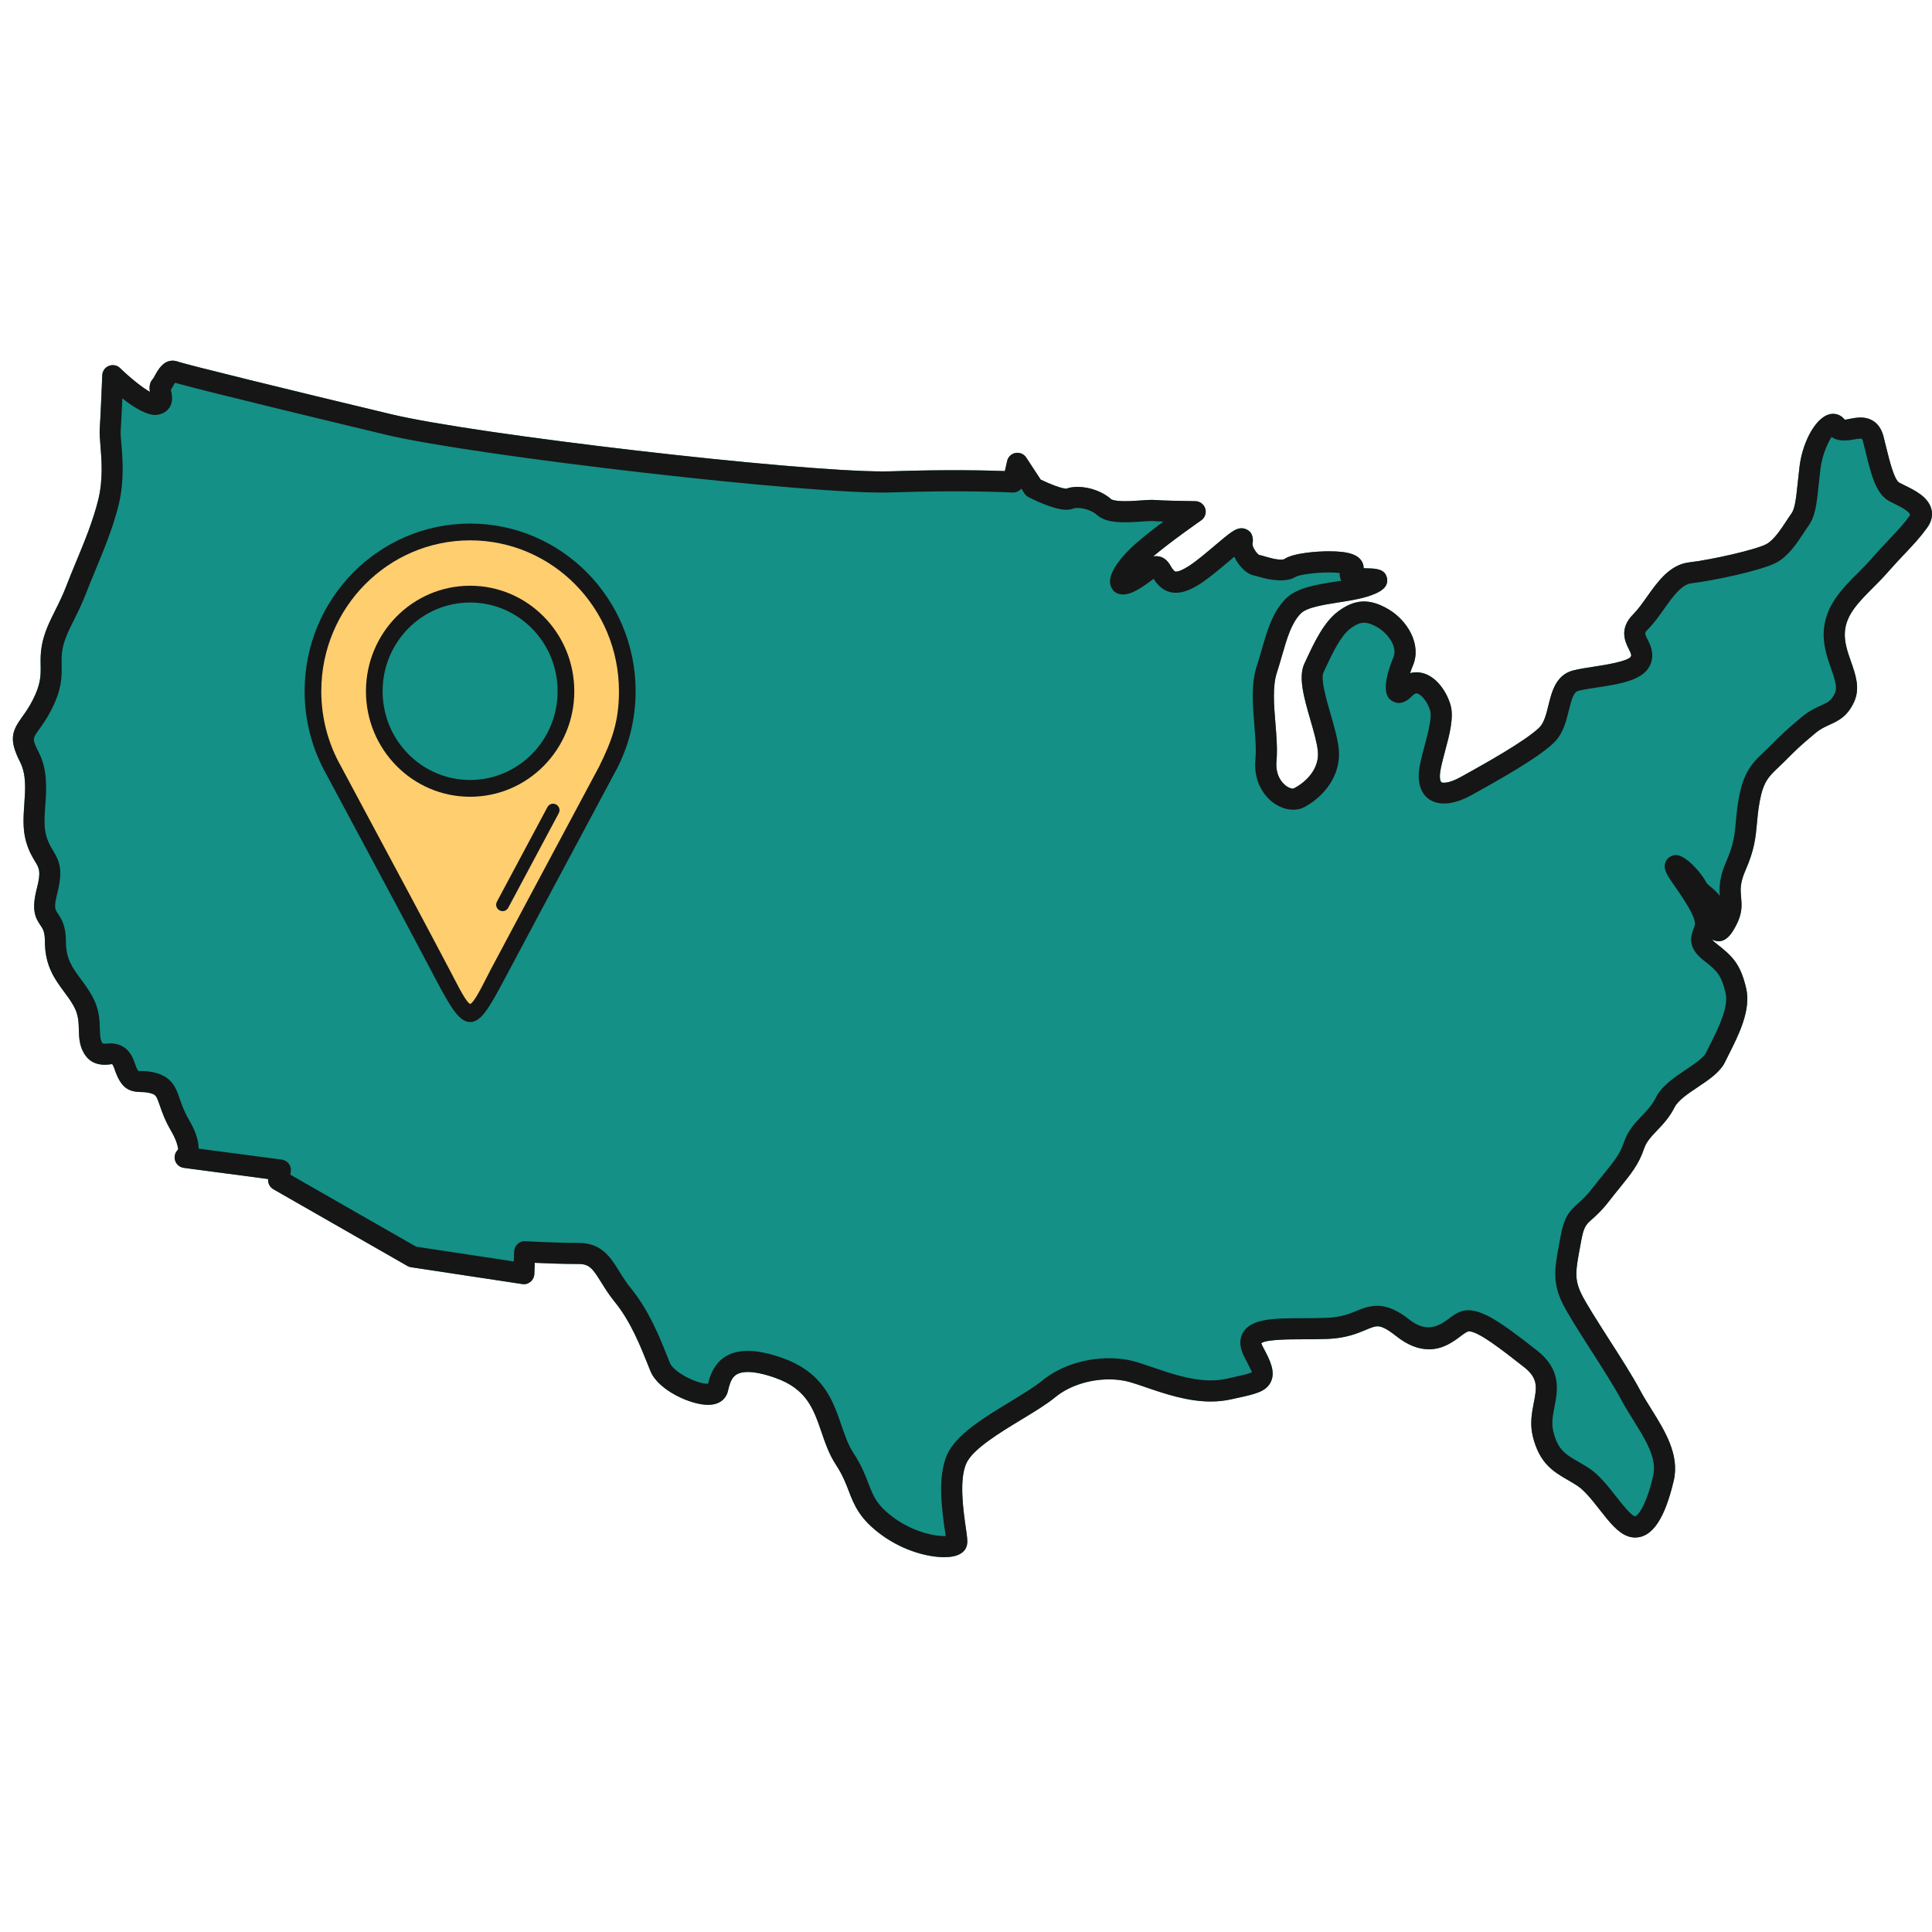 <svg width="150" height="150" viewBox="0 0 150 150" fill="none" xmlns="http://www.w3.org/2000/svg">
<path d="M73.313 120.899C72.105 120.899 70.189 120.445 68.439 119.168C66.73 117.917 66.325 116.867 65.896 115.757C65.659 115.14 65.413 114.503 64.9 113.722C64.376 112.926 64.074 112.045 63.782 111.193C63.165 109.395 62.633 107.843 60.208 106.983C59.347 106.675 58.623 106.521 58.058 106.521C56.94 106.521 56.726 107.093 56.509 108.032C56.45 108.278 56.168 109.072 54.962 109.072C53.63 109.072 51.114 107.949 50.503 106.457L50.303 105.958C49.733 104.533 48.956 102.584 47.749 101.107C47.289 100.538 46.96 100.011 46.67 99.546C46.006 98.475 45.754 98.136 44.92 98.136C43.712 98.136 42.364 98.085 41.521 98.044L41.486 98.917C41.477 99.151 41.369 99.367 41.188 99.516C41.011 99.665 40.785 99.734 40.544 99.693L31.911 98.387C31.811 98.372 31.716 98.339 31.628 98.287L21.228 92.335C20.945 92.173 20.786 91.862 20.82 91.541L14.27 90.673C13.946 90.63 13.679 90.398 13.589 90.085C13.502 89.777 13.602 89.447 13.845 89.239C13.802 89.303 13.895 88.841 13.276 87.788C12.808 86.989 12.577 86.324 12.412 85.841C12.146 85.071 12.094 84.999 11.723 84.888C11.418 84.796 11.189 84.791 10.945 84.787C9.971 84.762 9.386 84.478 8.89 82.992C8.789 82.689 8.708 82.617 8.708 82.617C8.613 82.63 8.534 82.639 8.455 82.648C7.722 82.733 7.075 82.548 6.654 81.973C6.157 81.297 6.138 80.575 6.122 79.938C6.106 79.352 6.091 78.795 5.746 78.153C5.508 77.716 5.235 77.35 4.965 76.986C4.273 76.051 3.488 74.99 3.488 73.12C3.488 72.349 3.334 72.124 3.139 71.837C2.723 71.227 2.438 70.633 2.858 68.994C3.2 67.665 3.051 67.422 2.727 66.888C2.516 66.54 2.224 66.063 2.011 65.293C1.753 64.35 1.822 63.364 1.889 62.413C1.972 61.237 2.051 60.127 1.55 59.141C0.677 57.42 0.928 56.764 1.71 55.678C1.954 55.338 2.233 54.952 2.534 54.368C3.18 53.111 3.169 52.435 3.156 51.65C3.148 51.219 3.139 50.733 3.241 50.155C3.415 49.143 3.843 48.282 4.297 47.372C4.595 46.774 4.901 46.157 5.178 45.426C5.389 44.871 5.636 44.273 5.897 43.645C6.521 42.145 7.226 40.445 7.632 38.785C8.016 37.205 7.888 35.679 7.796 34.562C7.752 34.04 7.723 33.617 7.742 33.329C7.809 32.448 7.939 29.136 7.939 29.136C7.952 28.814 8.153 28.527 8.453 28.408C8.754 28.287 9.097 28.356 9.327 28.581C10.14 29.371 11.075 30.108 11.636 30.422C11.586 30.108 11.579 29.703 11.903 29.377C11.929 29.341 11.975 29.248 12.03 29.15C12.283 28.691 12.67 28 13.416 28C13.526 28 13.749 28.046 13.852 28.09C14.397 28.287 22.291 30.233 30.396 32.167C36.998 33.74 61.615 36.601 68.571 36.601C68.786 36.601 68.981 36.598 69.156 36.593C73.502 36.444 76.689 36.524 78.018 36.573L78.195 35.791C78.267 35.47 78.523 35.224 78.847 35.167C79.175 35.11 79.497 35.249 79.677 35.524L80.798 37.235C81.524 37.591 82.437 37.941 82.796 37.941C83.007 37.854 83.317 37.802 83.665 37.802C84.607 37.802 85.634 38.18 86.28 38.768C86.285 38.771 86.488 38.911 87.353 38.911C87.78 38.911 88.225 38.879 88.608 38.852C88.932 38.829 89.218 38.81 89.424 38.81C89.452 38.81 89.642 38.818 89.668 38.819C90.177 38.87 92.103 38.903 92.802 38.911C93.159 38.914 93.472 39.15 93.576 39.49C93.68 39.831 93.552 40.201 93.259 40.402C93.231 40.422 90.952 42 89.534 43.199C89.856 43.151 90.433 43.133 90.888 43.937C91.14 44.381 91.258 44.381 91.307 44.381C91.428 44.381 91.728 44.32 92.348 43.916C92.917 43.545 93.648 42.925 94.294 42.377C95.545 41.319 95.925 41.013 96.401 41.013C96.653 41.013 96.942 41.149 97.097 41.351C97.253 41.55 97.31 41.943 97.248 42.187C97.189 42.428 97.566 42.989 97.774 43.096C97.903 43.108 98.026 43.148 98.265 43.22C98.727 43.361 99.508 43.544 99.73 43.397C100.436 42.926 102.296 42.801 103.182 42.801C104.711 42.801 105.486 43.062 105.776 43.671C105.817 43.759 105.877 43.918 105.877 44.116C105.992 44.121 106.105 44.124 106.19 44.126C106.824 44.144 107.539 44.164 107.687 44.887C107.832 45.612 107.109 45.94 106.802 46.08C105.995 46.446 104.945 46.611 103.93 46.77C102.76 46.953 101.433 47.161 100.975 47.647C100.256 48.411 99.94 49.498 99.542 50.875C99.416 51.312 99.284 51.769 99.13 52.242C98.791 53.298 98.907 54.74 99.022 56.137C99.105 57.145 99.19 58.188 99.105 59.127C99.025 60.011 99.387 60.553 99.611 60.796C99.904 61.117 100.219 61.232 100.399 61.232C100.721 61.099 102.501 60.099 102.314 58.29C102.247 57.645 101.99 56.758 101.741 55.899C101.245 54.185 100.777 52.565 101.277 51.513L101.457 51.128C102.045 49.872 102.777 48.308 103.877 47.482C105.175 46.504 106.333 46.44 107.791 47.298C109.267 48.163 110.387 50.029 109.705 51.656C109.619 51.86 109.542 52.068 109.478 52.265C109.663 52.212 109.835 52.196 109.977 52.196C111.264 52.196 112.245 53.493 112.61 54.7C112.902 55.674 112.543 57.015 112.196 58.312C111.987 59.089 111.772 59.895 111.792 60.326C111.814 60.772 111.941 60.772 112.114 60.772C112.301 60.772 112.722 60.711 113.452 60.305L113.629 60.207C115.287 59.285 118.373 57.57 119.497 56.501C119.88 56.141 120.054 55.44 120.219 54.763C120.479 53.705 120.804 52.387 122.151 52.05C122.607 51.937 123.175 51.846 123.769 51.757C124.565 51.634 126.428 51.349 126.628 50.964C126.672 50.857 126.643 50.758 126.46 50.392C126.186 49.844 125.676 48.822 126.805 47.689C127.164 47.332 127.504 46.851 127.866 46.34C128.698 45.166 129.639 43.835 131.154 43.661C132.877 43.46 136.325 42.681 137.137 42.248C137.717 41.939 138.277 41.086 138.686 40.462C138.828 40.242 138.961 40.041 139.084 39.874C139.364 39.489 139.449 38.693 139.575 37.488C139.615 37.102 139.662 36.674 139.719 36.2C139.951 34.274 141.075 32.129 142.317 32.129C142.681 32.129 143.003 32.294 143.228 32.589C143.339 32.577 143.455 32.551 143.573 32.527C143.863 32.469 144.164 32.415 144.447 32.415C145.353 32.415 145.983 32.931 146.229 33.868L146.441 34.719C146.69 35.73 147.065 37.26 147.461 37.474C147.576 37.537 147.71 37.602 147.854 37.671C148.638 38.053 149.714 38.577 149.953 39.533C150.037 39.867 150.05 40.386 149.631 40.964C149.076 41.73 148.56 42.279 147.905 42.971C147.509 43.39 147.057 43.868 146.509 44.492C146.151 44.897 145.774 45.279 145.398 45.653C144.306 46.75 143.361 47.7 143.242 48.997C143.165 49.809 143.443 50.602 143.712 51.369C144.069 52.385 144.436 53.432 143.954 54.49C143.432 55.643 142.7 55.973 142.057 56.266C141.682 56.436 141.33 56.597 140.929 56.934C139.697 57.972 139.589 58.08 138.561 59.11C138.396 59.276 138.239 59.425 138.089 59.566C137.33 60.285 136.91 60.681 136.627 62.202C136.499 62.888 136.452 63.433 136.406 63.939C136.311 64.983 136.224 65.969 135.523 67.561C135.079 68.569 135.127 69.093 135.178 69.648C135.23 70.21 135.289 70.847 134.856 71.718C134.527 72.374 134.117 73.079 133.425 73.079C133.333 73.079 133.139 73.062 132.942 72.946V72.952C132.945 72.952 132.995 73.057 133.251 73.257C134.551 74.267 135.128 74.863 135.57 76.721C135.973 78.4 134.977 80.374 134.249 81.817C134.136 82.04 134.032 82.244 133.946 82.426C133.564 83.233 132.716 83.801 131.819 84.402C131.065 84.906 130.285 85.429 130.011 85.975C129.62 86.756 129.107 87.295 128.655 87.77C128.19 88.258 127.822 88.643 127.637 89.201C127.237 90.397 126.61 91.167 125.744 92.235C125.489 92.549 125.204 92.9 124.889 93.306C124.36 93.989 123.931 94.368 123.62 94.647C123.129 95.085 122.965 95.231 122.762 96.35L122.665 96.872C122.341 98.63 122.22 99.289 122.763 100.427C123.106 101.144 124.016 102.565 124.895 103.941C125.814 105.373 126.762 106.855 127.324 107.916C127.586 108.409 127.897 108.905 128.208 109.404C129.246 111.065 130.422 112.946 129.947 114.963C129.251 117.93 128.273 119.374 126.955 119.374C126.767 119.374 126.578 119.341 126.393 119.276C125.596 118.995 124.947 118.167 124.196 117.209C123.616 116.469 123.015 115.705 122.434 115.333C122.197 115.182 121.969 115.05 121.751 114.923C120.604 114.259 119.52 113.628 119.002 111.502C118.768 110.534 118.937 109.669 119.084 108.906C119.313 107.731 119.451 107.022 118.313 106.131C116.574 104.769 114.78 103.36 114.023 103.36C113.835 103.418 113.623 103.575 113.421 103.729C112.841 104.164 112.047 104.758 110.942 104.758C110.097 104.758 109.255 104.415 108.368 103.709C107.54 103.049 107.161 102.974 106.947 102.974C106.701 102.974 106.426 103.089 106.043 103.251C105.394 103.522 104.505 103.896 103.089 103.953C102.462 103.978 101.823 103.979 101.205 103.981C100.106 103.984 98.278 103.989 97.925 104.289C97.943 104.302 97.966 104.422 98.087 104.643C98.619 105.625 99.03 106.498 98.68 107.262C98.324 108.042 97.491 108.225 96.111 108.528L95.588 108.643C95.089 108.756 94.559 108.813 94.007 108.813C92.189 108.813 90.393 108.199 88.949 107.704C88.535 107.562 88.144 107.428 87.78 107.32C87.287 107.172 86.711 107.094 86.113 107.094C84.55 107.094 82.986 107.609 81.931 108.477C81.262 109.029 80.314 109.604 79.309 110.213C77.624 111.234 75.525 112.507 75.027 113.61C74.449 114.889 74.795 117.294 74.981 118.588C75.081 119.277 75.122 119.591 75.094 119.84C75.053 120.233 74.763 120.899 73.313 120.899Z" fill="#149086"/>
<path d="M73.313 120.899C72.105 120.899 70.189 120.445 68.439 119.168C66.73 117.917 66.325 116.867 65.896 115.757C65.659 115.14 65.413 114.503 64.9 113.722C64.376 112.926 64.074 112.045 63.782 111.193C63.165 109.395 62.633 107.843 60.208 106.983C59.347 106.675 58.623 106.521 58.058 106.521C56.94 106.521 56.726 107.093 56.509 108.032C56.45 108.278 56.168 109.072 54.962 109.072C53.63 109.072 51.114 107.949 50.503 106.457L50.303 105.958C49.733 104.533 48.956 102.584 47.749 101.107C47.289 100.538 46.96 100.011 46.67 99.546C46.006 98.475 45.754 98.136 44.92 98.136C43.712 98.136 42.364 98.085 41.521 98.044L41.486 98.917C41.477 99.151 41.369 99.367 41.188 99.516C41.011 99.665 40.785 99.734 40.544 99.693L31.911 98.387C31.811 98.372 31.716 98.339 31.628 98.287L21.228 92.335C20.945 92.173 20.786 91.862 20.82 91.541L14.27 90.673C13.946 90.63 13.679 90.398 13.589 90.085C13.502 89.777 13.602 89.447 13.845 89.239C13.802 89.303 13.895 88.841 13.276 87.788C12.808 86.989 12.577 86.324 12.412 85.841C12.146 85.071 12.094 84.999 11.723 84.888C11.418 84.796 11.189 84.791 10.945 84.787C9.971 84.762 9.386 84.478 8.89 82.992C8.789 82.689 8.708 82.617 8.708 82.617C8.613 82.63 8.534 82.639 8.455 82.648C7.722 82.733 7.075 82.548 6.654 81.973C6.157 81.297 6.138 80.575 6.122 79.938C6.106 79.352 6.091 78.795 5.746 78.153C5.508 77.716 5.235 77.35 4.965 76.986C4.273 76.051 3.488 74.99 3.488 73.12C3.488 72.349 3.334 72.124 3.139 71.837C2.723 71.227 2.438 70.633 2.858 68.994C3.2 67.665 3.051 67.422 2.727 66.888C2.516 66.54 2.224 66.063 2.011 65.293C1.753 64.35 1.822 63.364 1.889 62.413C1.972 61.237 2.051 60.127 1.55 59.141C0.677 57.42 0.928 56.764 1.71 55.678C1.954 55.338 2.233 54.952 2.534 54.368C3.18 53.111 3.169 52.435 3.156 51.65C3.148 51.219 3.139 50.733 3.241 50.155C3.415 49.143 3.843 48.282 4.297 47.372C4.595 46.774 4.901 46.157 5.178 45.426C5.389 44.871 5.636 44.273 5.897 43.645C6.521 42.145 7.226 40.445 7.632 38.785C8.016 37.205 7.888 35.679 7.796 34.562C7.752 34.04 7.723 33.617 7.742 33.329C7.809 32.448 7.939 29.136 7.939 29.136C7.952 28.814 8.153 28.527 8.453 28.408C8.754 28.287 9.097 28.356 9.327 28.581C10.14 29.371 11.075 30.108 11.636 30.422C11.586 30.108 11.579 29.703 11.903 29.377C11.929 29.341 11.975 29.248 12.03 29.15C12.283 28.691 12.67 28 13.416 28C13.526 28 13.749 28.046 13.852 28.09C14.397 28.287 22.291 30.233 30.396 32.167C36.998 33.74 61.615 36.601 68.571 36.601C68.786 36.601 68.981 36.598 69.156 36.593C73.502 36.444 76.689 36.524 78.018 36.573L78.195 35.791C78.267 35.47 78.523 35.224 78.847 35.167C79.175 35.11 79.497 35.249 79.677 35.524L80.798 37.235C81.524 37.591 82.437 37.941 82.796 37.941C83.007 37.854 83.317 37.802 83.665 37.802C84.607 37.802 85.634 38.18 86.28 38.768C86.285 38.771 86.488 38.911 87.353 38.911C87.78 38.911 88.225 38.879 88.608 38.852C88.932 38.829 89.218 38.81 89.424 38.81C89.452 38.81 89.642 38.818 89.668 38.819C90.177 38.87 92.103 38.903 92.802 38.911C93.159 38.914 93.472 39.15 93.576 39.49C93.68 39.831 93.552 40.201 93.259 40.402C93.231 40.422 90.952 42 89.534 43.199C89.856 43.151 90.433 43.133 90.888 43.937C91.14 44.381 91.258 44.381 91.307 44.381C91.428 44.381 91.728 44.32 92.348 43.916C92.917 43.545 93.648 42.925 94.294 42.377C95.545 41.319 95.925 41.013 96.401 41.013C96.653 41.013 96.942 41.149 97.097 41.351C97.253 41.55 97.31 41.943 97.248 42.187C97.189 42.428 97.566 42.989 97.774 43.096C97.903 43.108 98.026 43.148 98.265 43.22C98.727 43.361 99.508 43.544 99.73 43.397C100.436 42.926 102.296 42.801 103.182 42.801C104.711 42.801 105.486 43.062 105.776 43.671C105.817 43.759 105.877 43.918 105.877 44.116C105.992 44.121 106.105 44.124 106.19 44.126C106.824 44.144 107.539 44.164 107.687 44.887C107.832 45.612 107.109 45.94 106.802 46.08C105.995 46.446 104.945 46.611 103.93 46.77C102.76 46.953 101.433 47.161 100.975 47.647C100.256 48.411 99.94 49.498 99.542 50.875C99.416 51.312 99.284 51.769 99.13 52.242C98.791 53.298 98.907 54.74 99.022 56.137C99.105 57.145 99.19 58.188 99.105 59.127C99.025 60.011 99.387 60.553 99.611 60.796C99.904 61.117 100.219 61.232 100.399 61.232C100.721 61.099 102.501 60.099 102.314 58.29C102.247 57.645 101.99 56.758 101.741 55.899C101.245 54.185 100.777 52.565 101.277 51.513L101.457 51.128C102.045 49.872 102.777 48.308 103.877 47.482C105.175 46.504 106.333 46.44 107.791 47.298C109.267 48.163 110.387 50.029 109.705 51.656C109.619 51.86 109.542 52.068 109.478 52.265C109.663 52.212 109.835 52.196 109.977 52.196C111.264 52.196 112.245 53.493 112.61 54.7C112.902 55.674 112.543 57.015 112.196 58.312C111.987 59.089 111.772 59.895 111.792 60.326C111.814 60.772 111.941 60.772 112.114 60.772C112.301 60.772 112.722 60.711 113.452 60.305L113.629 60.207C115.287 59.285 118.373 57.57 119.497 56.501C119.88 56.141 120.054 55.44 120.219 54.763C120.479 53.705 120.804 52.387 122.151 52.05C122.607 51.937 123.175 51.846 123.769 51.757C124.565 51.634 126.428 51.349 126.628 50.964C126.672 50.857 126.643 50.758 126.46 50.392C126.186 49.844 125.676 48.822 126.805 47.689C127.164 47.332 127.504 46.851 127.866 46.34C128.698 45.166 129.639 43.835 131.154 43.661C132.877 43.46 136.325 42.681 137.137 42.248C137.717 41.939 138.277 41.086 138.686 40.462C138.828 40.242 138.961 40.041 139.084 39.874C139.364 39.489 139.449 38.693 139.575 37.488C139.615 37.102 139.662 36.674 139.719 36.2C139.951 34.274 141.075 32.129 142.317 32.129C142.681 32.129 143.003 32.294 143.228 32.589C143.339 32.577 143.455 32.551 143.573 32.527C143.863 32.469 144.164 32.415 144.447 32.415C145.353 32.415 145.983 32.931 146.229 33.868L146.441 34.719C146.69 35.73 147.065 37.26 147.461 37.474C147.576 37.537 147.71 37.602 147.854 37.671C148.638 38.053 149.714 38.577 149.953 39.533C150.037 39.867 150.05 40.386 149.631 40.964C149.076 41.73 148.56 42.279 147.905 42.971C147.509 43.39 147.057 43.868 146.509 44.492C146.151 44.897 145.774 45.279 145.398 45.653C144.306 46.75 143.361 47.7 143.242 48.997C143.165 49.809 143.443 50.602 143.712 51.369C144.069 52.385 144.436 53.432 143.954 54.49C143.432 55.643 142.7 55.973 142.057 56.266C141.682 56.436 141.33 56.597 140.929 56.934C139.697 57.972 139.589 58.08 138.561 59.11C138.396 59.276 138.239 59.425 138.089 59.566C137.33 60.285 136.91 60.681 136.627 62.202C136.499 62.888 136.452 63.433 136.406 63.939C136.311 64.983 136.224 65.969 135.523 67.561C135.079 68.569 135.127 69.093 135.178 69.648C135.23 70.21 135.289 70.847 134.856 71.718C134.527 72.374 134.117 73.079 133.425 73.079C133.333 73.079 133.139 73.062 132.942 72.946V72.952C132.945 72.952 132.995 73.057 133.251 73.257C134.551 74.267 135.128 74.863 135.57 76.721C135.973 78.4 134.977 80.374 134.249 81.817C134.136 82.04 134.032 82.244 133.946 82.426C133.564 83.233 132.716 83.801 131.819 84.402C131.065 84.906 130.285 85.429 130.011 85.975C129.62 86.756 129.107 87.295 128.655 87.77C128.19 88.258 127.822 88.643 127.637 89.201C127.237 90.397 126.61 91.167 125.744 92.235C125.489 92.549 125.204 92.9 124.889 93.306C124.36 93.989 123.931 94.368 123.62 94.647C123.129 95.085 122.965 95.231 122.762 96.35L122.665 96.872C122.341 98.63 122.22 99.289 122.763 100.427C123.106 101.144 124.016 102.565 124.895 103.941C125.814 105.373 126.762 106.855 127.324 107.916C127.586 108.409 127.897 108.905 128.208 109.404C129.246 111.065 130.422 112.946 129.947 114.963C129.251 117.93 128.273 119.374 126.955 119.374C126.767 119.374 126.578 119.342 126.393 119.276C125.596 118.995 124.947 118.167 124.196 117.209C123.616 116.469 123.015 115.705 122.434 115.333C122.197 115.182 121.969 115.05 121.751 114.923C120.604 114.259 119.52 113.628 119.002 111.502C118.768 110.534 118.937 109.669 119.084 108.906C119.313 107.731 119.451 107.022 118.313 106.131C116.574 104.769 114.78 103.36 114.023 103.36C113.835 103.418 113.623 103.575 113.421 103.729C112.841 104.164 112.047 104.759 110.942 104.759C110.097 104.759 109.255 104.415 108.368 103.709C107.54 103.049 107.161 102.974 106.947 102.974C106.701 102.974 106.426 103.089 106.043 103.251C105.394 103.522 104.505 103.896 103.089 103.953C102.462 103.978 101.823 103.979 101.205 103.981C100.106 103.984 98.278 103.989 97.925 104.289C97.943 104.302 97.966 104.422 98.087 104.643C98.619 105.625 99.03 106.498 98.68 107.262C98.324 108.042 97.491 108.225 96.111 108.528L95.588 108.643C95.089 108.756 94.559 108.813 94.007 108.813C92.189 108.813 90.393 108.199 88.949 107.704C88.535 107.562 88.144 107.428 87.78 107.32C87.287 107.172 86.711 107.094 86.113 107.094C84.55 107.094 82.986 107.609 81.931 108.477C81.262 109.029 80.314 109.604 79.309 110.213C77.624 111.234 75.525 112.507 75.027 113.61C74.449 114.889 74.795 117.294 74.981 118.588C75.081 119.277 75.122 119.591 75.094 119.84C75.053 120.233 74.763 120.898 73.314 120.898L73.313 120.899ZM58.059 104.882C58.823 104.882 59.706 105.064 60.756 105.439C63.925 106.563 64.672 108.741 65.33 110.661C65.602 111.452 65.857 112.197 66.268 112.82C66.877 113.75 67.168 114.502 67.423 115.167C67.82 116.198 68.084 116.879 69.404 117.845C70.743 118.823 72.332 119.26 73.312 119.26C73.354 119.26 73.391 119.26 73.425 119.258C73.406 119.132 73.385 118.983 73.36 118.818C73.137 117.259 72.764 114.648 73.534 112.935C74.243 111.368 76.386 110.068 78.461 108.811C79.414 108.231 80.312 107.686 80.892 107.209C82.25 106.093 84.152 105.454 86.112 105.454C86.877 105.454 87.596 105.554 88.251 105.751C88.631 105.864 89.042 106.004 89.479 106.154C90.877 106.632 92.459 107.174 94.006 107.174C94.437 107.174 94.848 107.131 95.226 107.046L95.758 106.928C96.372 106.792 97.064 106.64 97.23 106.517C97.166 106.552 97.106 106.27 96.647 105.422C96.233 104.661 96.189 103.997 96.513 103.452C97.163 102.353 98.944 102.35 101.2 102.343C101.798 102.342 102.417 102.342 103.021 102.315C104.143 102.271 104.816 101.99 105.407 101.739C106.548 101.261 107.686 101.076 109.387 102.427C110.678 103.457 111.604 103.041 112.438 102.417C112.74 102.191 113.022 101.979 113.346 101.849C114.668 101.332 116.3 102.471 119.323 104.842C121.247 106.35 120.937 107.942 120.692 109.219C120.564 109.876 120.444 110.496 120.594 111.115C120.944 112.564 121.522 112.899 122.571 113.507C122.807 113.644 123.054 113.788 123.312 113.951C124.13 114.472 124.818 115.349 125.483 116.197C125.976 116.826 126.588 117.607 126.935 117.73C127.096 117.712 127.759 117.114 128.351 114.586C128.667 113.234 127.77 111.794 126.817 110.268C126.483 109.736 126.154 109.205 125.876 108.68C125.344 107.679 124.414 106.225 123.515 104.82C122.567 103.339 121.671 101.939 121.285 101.132C120.51 99.514 120.715 98.407 121.054 96.573L121.149 96.058C121.439 94.463 121.841 94.038 122.529 93.424C122.824 93.162 123.158 92.864 123.597 92.298C123.919 91.882 124.211 91.522 124.473 91.201C125.316 90.164 125.78 89.594 126.083 88.681C126.387 87.775 126.936 87.198 127.47 86.637C127.879 86.208 128.265 85.802 128.547 85.239C129.015 84.306 129.978 83.661 130.906 83.038C131.548 82.608 132.275 82.122 132.463 81.722C132.555 81.529 132.665 81.311 132.783 81.075C133.362 79.928 134.237 78.194 133.974 77.097C133.635 75.677 133.313 75.374 132.242 74.542C130.947 73.536 131.302 72.601 131.492 72.1C131.548 71.954 131.596 71.829 131.596 71.738C131.596 71.152 130.983 70.165 129.852 68.547C129.387 67.882 129.077 67.371 129.349 66.847C129.49 66.575 129.812 66.384 130.119 66.384C130.937 66.384 132.202 67.939 132.439 68.455C132.506 68.597 132.636 68.707 132.856 68.889C133.061 69.056 133.313 69.262 133.524 69.561C133.477 68.948 133.478 68.128 134.02 66.897C134.613 65.551 134.683 64.775 134.772 63.79C134.821 63.24 134.873 62.644 135.014 61.899C135.393 59.854 136.12 59.17 136.96 58.374C137.099 58.241 137.247 58.104 137.4 57.95C138.468 56.882 138.626 56.728 139.871 55.68C140.446 55.197 140.963 54.961 141.377 54.773C141.939 54.519 142.194 54.402 142.463 53.81C142.661 53.373 142.479 52.804 142.165 51.908C141.852 51.017 141.499 50.008 141.609 48.839C141.784 46.956 143.032 45.705 144.235 44.494C144.586 44.142 144.943 43.785 145.278 43.405C145.841 42.765 146.304 42.275 146.71 41.843C147.349 41.166 147.807 40.68 148.3 39.999C148.274 39.693 147.447 39.29 147.133 39.139C146.966 39.057 146.812 38.982 146.681 38.91C145.644 38.352 145.276 36.845 144.849 35.103L144.641 34.275C144.596 34.103 144.547 34.056 144.547 34.056C144.282 34.056 144.074 34.092 143.891 34.127C143.105 34.283 142.512 34.18 142.204 33.921C141.974 34.29 141.482 35.224 141.341 36.392C141.286 36.857 141.24 37.276 141.201 37.655C141.047 39.122 140.945 40.091 140.407 40.83C140.298 40.979 140.181 41.159 140.053 41.354C139.519 42.169 138.854 43.181 137.905 43.688C136.734 44.311 132.945 45.096 131.337 45.284C130.549 45.374 129.863 46.343 129.197 47.283C128.812 47.827 128.413 48.39 127.959 48.844C127.661 49.142 127.676 49.169 127.922 49.659C128.143 50.101 128.475 50.769 128.138 51.585C127.635 52.818 125.793 53.1 124.012 53.373C123.472 53.457 122.956 53.533 122.545 53.637C122.181 53.728 122.022 54.27 121.804 55.153C121.592 56.018 121.351 56.998 120.617 57.69C119.345 58.9 116.262 60.613 114.42 61.638L114.243 61.736C111.936 63.018 110.246 62.302 110.151 60.406C110.116 59.719 110.356 58.83 110.608 57.888C110.868 56.912 111.192 55.699 111.037 55.172C110.808 54.419 110.276 53.833 109.971 53.833C109.866 53.833 109.75 53.927 109.67 54.008C109.406 54.275 109.044 54.581 108.587 54.581C108.312 54.581 107.931 54.375 107.78 54.145C107.278 53.387 107.9 51.708 108.19 51.021C108.509 50.26 107.811 49.212 106.957 48.711C106.536 48.464 106.204 48.349 105.909 48.349C105.709 48.349 105.383 48.395 104.853 48.793C104.079 49.374 103.445 50.733 102.934 51.825L102.751 52.216C102.517 52.709 102.993 54.356 103.309 55.447C103.576 56.375 103.855 57.335 103.937 58.124C104.164 60.308 102.648 61.932 101.281 62.659C100.428 63.118 99.213 62.802 98.396 61.906C97.695 61.14 97.366 60.102 97.469 58.986C97.541 58.19 97.466 57.26 97.385 56.276C97.259 54.721 97.128 53.112 97.565 51.745C97.715 51.287 97.842 50.846 97.963 50.424C98.407 48.898 98.786 47.58 99.779 46.529C100.62 45.638 102.169 45.394 103.669 45.158C103.825 45.134 103.982 45.109 104.138 45.085C104.126 45.062 104.113 45.041 104.103 45.016C104.057 44.918 103.993 44.729 104.018 44.489C103.815 44.465 103.538 44.445 103.173 44.445C101.997 44.445 100.856 44.643 100.617 44.772C99.875 45.264 98.551 45.026 97.78 44.793C97.641 44.751 97.524 44.711 97.442 44.699C96.778 44.604 96.273 43.953 96.088 43.678C96.007 43.561 95.914 43.405 95.831 43.223C95.664 43.361 95.495 43.505 95.345 43.633C94.662 44.21 93.888 44.865 93.234 45.293C92.469 45.792 91.854 46.023 91.299 46.023C90.346 46.023 89.824 45.35 89.567 44.937C89.472 45.006 89.35 45.096 89.249 45.171C88.925 45.411 88.52 45.707 88.034 45.936C87.145 46.359 86.502 46.139 86.258 45.553C85.904 44.7 86.843 43.506 87.694 42.657C88.311 42.041 89.372 41.207 90.323 40.498C89.976 40.485 89.678 40.471 89.5 40.453C89.22 40.453 88.994 40.468 88.717 40.487C88.299 40.518 87.812 40.551 87.345 40.551C86.275 40.551 85.605 40.376 85.171 39.98C84.827 39.667 84.19 39.439 83.658 39.439C83.465 39.439 83.371 39.472 83.346 39.48C83.178 39.548 82.996 39.579 82.788 39.579C81.805 39.579 80.168 38.76 79.85 38.596C79.726 38.531 79.618 38.436 79.542 38.318L79.293 37.938C79.131 38.136 78.879 38.254 78.612 38.239C78.586 38.237 74.866 38.038 69.204 38.231C63.283 38.459 36.9 35.405 30.008 33.763C26.9 33.021 15.858 30.364 13.585 29.719C13.538 29.799 13.487 29.887 13.454 29.948C13.392 30.059 13.333 30.167 13.268 30.267C13.271 30.279 13.274 30.29 13.275 30.302C13.349 30.633 13.474 31.186 13.141 31.666C12.999 31.87 12.72 32.133 12.203 32.208C11.481 32.314 10.371 31.628 9.498 30.929C9.456 31.897 9.403 32.999 9.37 33.454C9.354 33.678 9.387 34.016 9.421 34.43C9.519 35.587 9.663 37.338 9.218 39.177C8.781 40.959 8.051 42.723 7.405 44.277C7.151 44.889 6.909 45.47 6.704 46.009C6.398 46.814 6.058 47.501 5.758 48.103C5.342 48.938 4.983 49.66 4.847 50.437C4.774 50.861 4.78 51.231 4.786 51.624C4.803 52.502 4.819 53.497 3.984 55.118C3.629 55.809 3.285 56.287 3.035 56.636C2.514 57.361 2.492 57.389 3.007 58.403C3.711 59.793 3.607 61.247 3.517 62.531C3.457 63.384 3.401 64.191 3.585 64.861C3.737 65.407 3.932 65.728 4.12 66.038C4.623 66.863 4.916 67.543 4.438 69.401C4.169 70.452 4.281 70.618 4.485 70.916C4.82 71.406 5.119 71.943 5.119 73.122C5.119 74.451 5.63 75.141 6.275 76.015C6.581 76.427 6.897 76.855 7.179 77.375C7.713 78.362 7.736 79.214 7.754 79.899C7.769 80.454 7.786 80.755 7.972 81.009C8.117 81.043 8.196 81.035 8.276 81.024C9.275 80.92 10.066 81.338 10.442 82.481C10.627 83.034 10.74 83.147 10.75 83.159C10.752 83.149 10.888 83.154 10.983 83.154C11.276 83.162 11.677 83.172 12.189 83.326C13.394 83.688 13.68 84.513 13.956 85.311C14.117 85.778 14.298 86.306 14.685 86.966C15.241 87.913 15.42 88.638 15.421 89.181L21.875 90.03C22.097 90.061 22.294 90.177 22.427 90.356C22.558 90.534 22.612 90.758 22.576 90.978L22.538 91.2L32.31 96.792L39.888 97.938L39.919 97.154C39.929 96.934 40.024 96.726 40.188 96.579C40.35 96.43 40.579 96.342 40.783 96.368C40.806 96.37 43.071 96.498 44.921 96.498C46.706 96.498 47.397 97.608 48.063 98.68C48.34 99.124 48.627 99.586 49.021 100.072C50.385 101.744 51.218 103.828 51.826 105.351L52.021 105.839C52.289 106.494 54.022 107.435 54.963 107.435H54.969C55.194 106.525 55.764 104.882 58.058 104.882L58.059 104.882Z" fill="#161616"/>
<path d="M36.5 46.428C32.555 46.428 29.357 49.669 29.357 53.667C29.357 57.666 32.555 60.907 36.5 60.907C40.445 60.907 43.643 57.666 43.643 53.667C43.643 49.669 40.445 46.428 36.5 46.428ZM36.5 41C43.404 41 49 46.671 49 53.667C49 55.874 48.434 58.047 47.35 59.961C44.543 65.216 41.726 70.467 38.93 75.728C36.711 79.903 36.42 80.204 34.172 75.928C31.364 70.59 28.491 65.281 25.65 59.96C24.566 58.046 24 55.873 24 53.667C24 46.671 29.596 41 36.5 41Z" fill="#FFCE6F"/>
<path fill-rule="evenodd" clip-rule="evenodd" d="M36.549 78.646C36.519 78.648 36.49 78.648 36.461 78.646C36.487 78.651 36.509 78.651 36.527 78.649C36.534 78.649 36.541 78.648 36.549 78.646ZM23.65 53.668C23.65 46.483 29.399 40.65 36.5 40.65C43.601 40.65 49.35 46.483 49.35 53.668C49.35 55.932 48.769 58.163 47.657 60.13C46.734 61.858 45.81 63.585 44.886 65.313C43 68.838 41.115 72.363 39.239 75.893C38.687 76.931 38.243 77.752 37.855 78.32C37.661 78.604 37.47 78.842 37.274 79.016C37.078 79.19 36.854 79.32 36.596 79.346C36.332 79.372 36.092 79.282 35.878 79.13C35.669 78.982 35.47 78.764 35.271 78.497C34.874 77.964 34.422 77.157 33.862 76.091C31.948 72.452 30.004 68.828 28.06 65.202C27.153 63.512 26.247 61.821 25.343 60.129C24.231 58.163 23.65 55.932 23.65 53.668ZM36.5 41.953C30.122 41.953 24.945 47.194 24.945 53.668C24.945 55.715 25.466 57.715 26.47 59.49L26.474 59.497C27.369 61.173 28.267 62.848 29.165 64.524C31.121 68.171 33.078 71.821 35.004 75.483L35.005 75.485L35.068 75.606C35.504 76.446 35.821 77.057 36.082 77.463C36.22 77.675 36.327 77.808 36.412 77.884C36.469 77.934 36.499 77.945 36.508 77.947C36.516 77.945 36.556 77.932 36.633 77.855C36.727 77.763 36.84 77.611 36.982 77.381C37.245 76.954 37.563 76.329 37.995 75.482C38.028 75.418 38.061 75.352 38.095 75.285L38.098 75.279C39.995 71.711 41.901 68.146 43.808 64.582C44.712 62.891 45.616 61.2 46.52 59.509C47.537 57.445 48.055 55.98 48.055 53.668C48.055 47.194 42.877 41.953 36.5 41.953ZM28.412 53.668C28.412 49.148 32.029 45.476 36.5 45.476C40.971 45.476 44.588 49.148 44.588 53.668C44.588 58.188 40.971 61.86 36.5 61.86C32.029 61.86 28.412 58.188 28.412 53.668ZM36.5 46.779C32.752 46.779 29.706 49.859 29.706 53.668C29.706 57.477 32.752 60.557 36.5 60.557C40.247 60.557 43.293 57.477 43.293 53.668C43.293 49.859 40.248 46.779 36.5 46.779ZM43.412 62.73C43.461 62.862 43.45 63.007 43.382 63.135L39.461 70.477C39.461 70.477 39.461 70.476 39.461 70.477C39.393 70.604 39.278 70.697 39.139 70.729C39.008 70.76 38.882 70.733 38.785 70.679C38.687 70.626 38.597 70.536 38.551 70.412C38.502 70.279 38.514 70.134 38.581 70.006L42.502 62.665C42.502 62.665 42.502 62.665 42.502 62.665C42.57 62.537 42.685 62.445 42.824 62.413C42.955 62.382 43.081 62.409 43.179 62.462C43.276 62.516 43.366 62.606 43.412 62.73Z" fill="#161616"/>
</svg>
